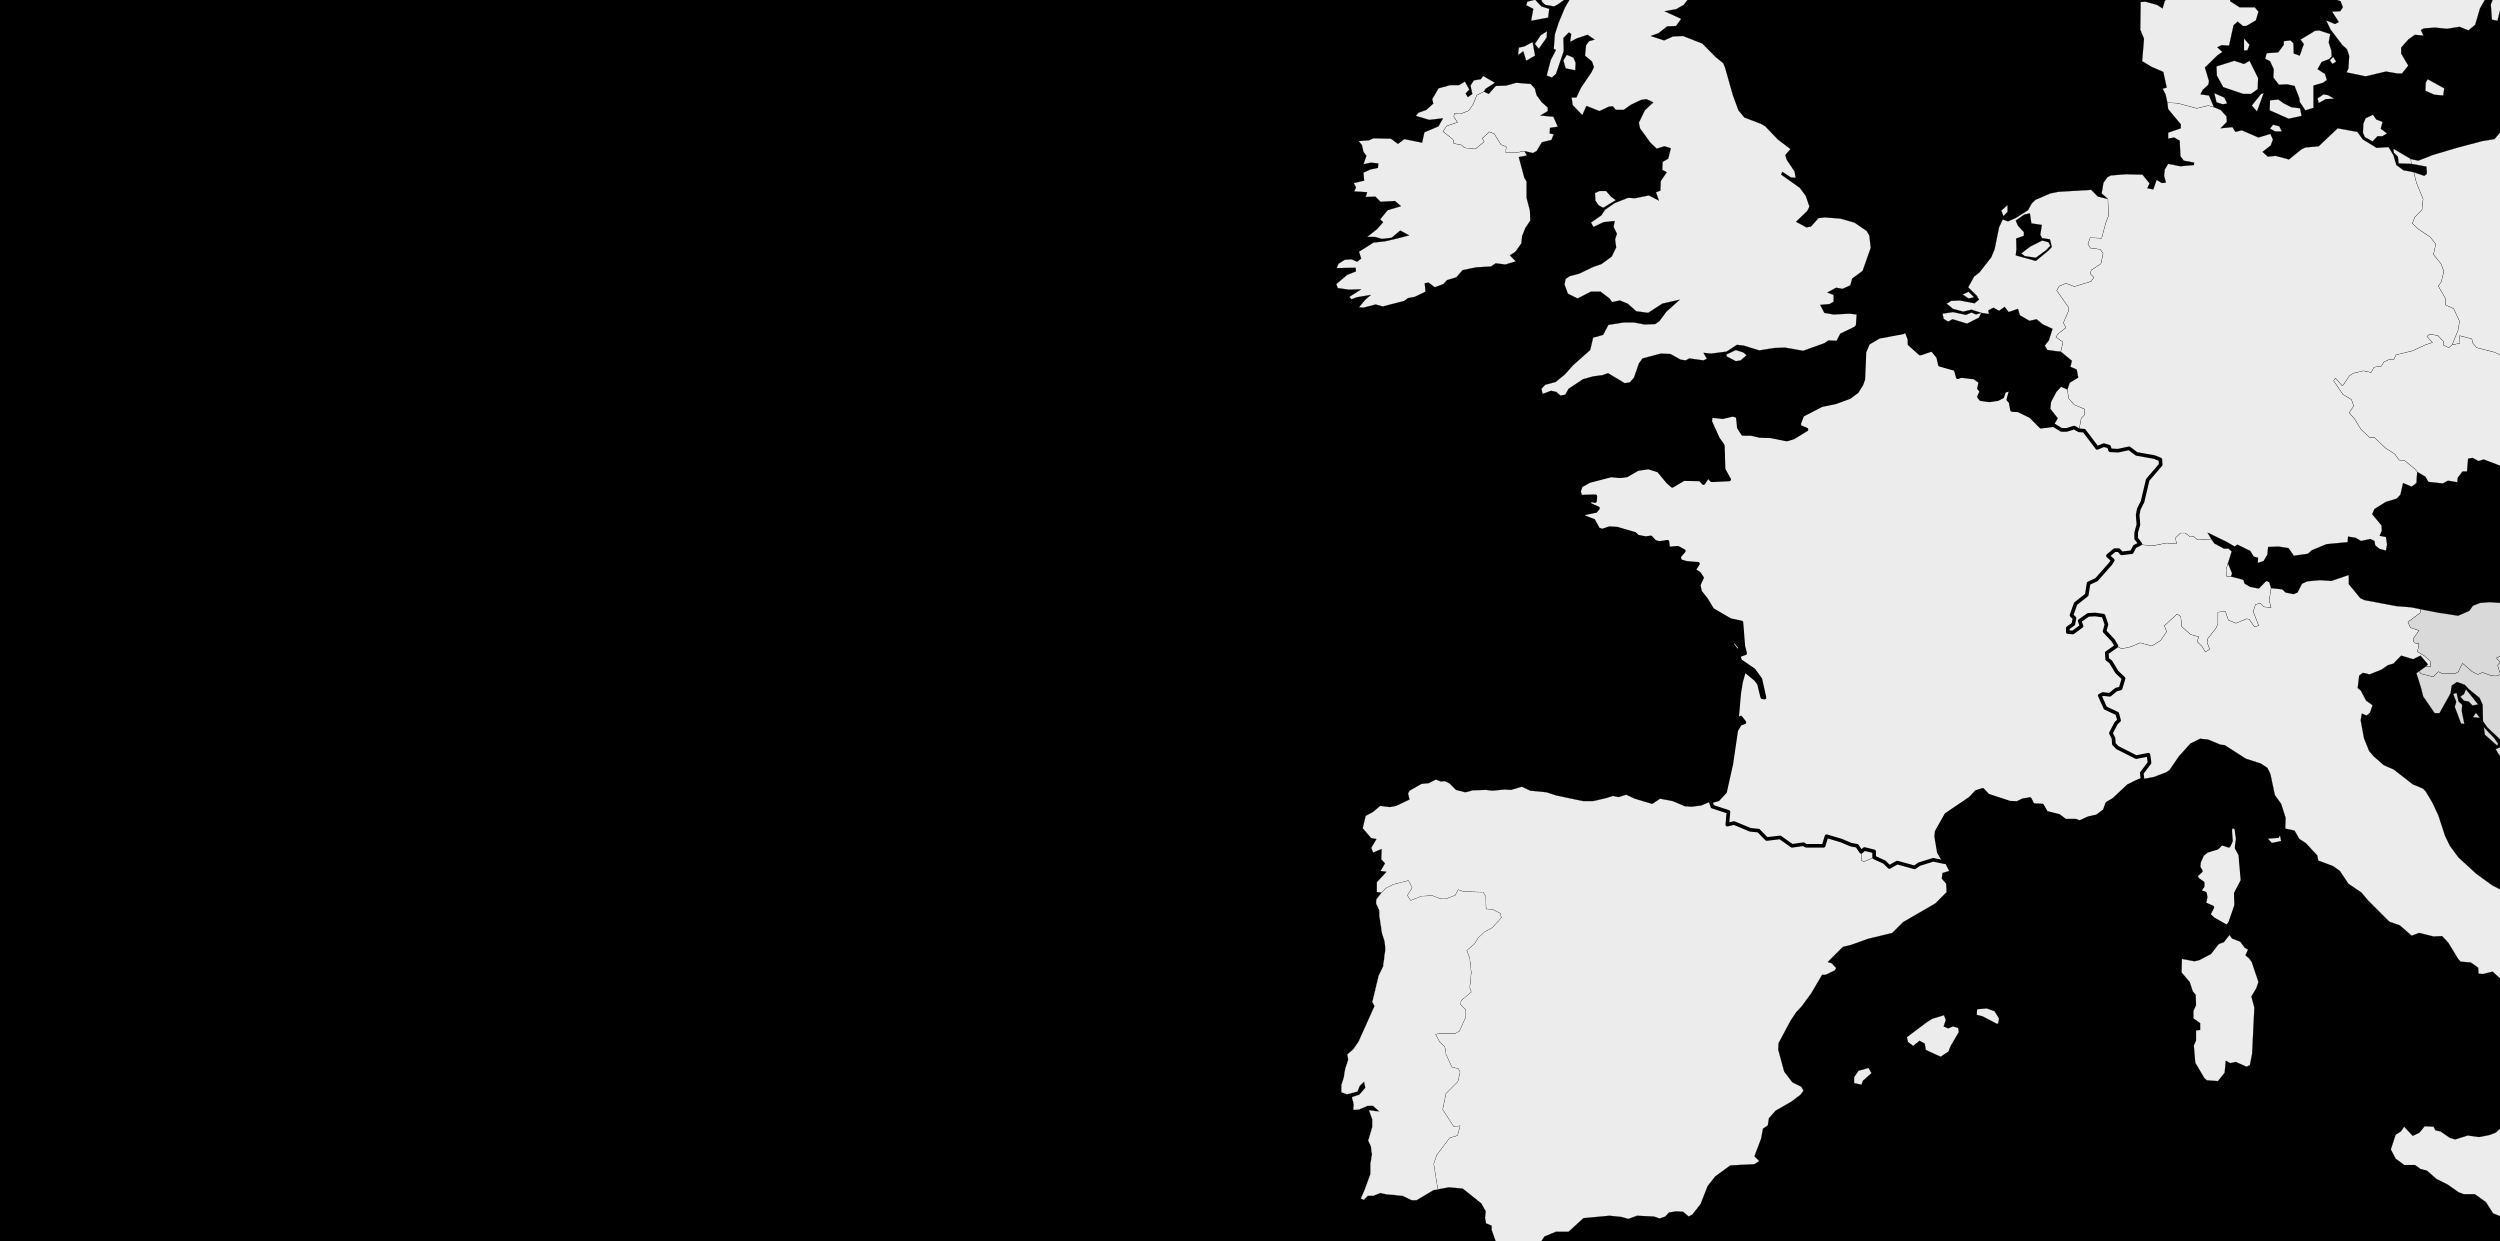 <svg width="1440" height="715" viewBox="0 0 1440 715" fill="none" xmlns="http://www.w3.org/2000/svg">
<rect x="0" y="0" width="1440" height="715" fill="#808080" stroke="none"/>
<g clip-path="url(#clip0_548_817)">
<g clip-path="url(#clip1_548_817)">
<rect width="1440" height="730" fill="black"/>
<path d="M1079.5 493.858L1073.5 496.39L1072.01 495.469V490.637L1073.93 489.026L1079.5 490.407V493.858Z" fill="#ECECEC" stroke="black" stroke-width="0.1" stroke-linecap="round" stroke-linejoin="round"/>
<path d="M1474.3 277.779L1472.37 283.301L1472.59 285.142L1476.01 291.816L1480.94 298.489L1479.65 300.1L1478.37 304.472L1479.87 309.075L1471.52 309.765L1466.16 307.694L1463.38 310.915L1468.95 312.526L1470.02 315.058L1468.95 318.279L1464.24 321.041L1465.09 324.492L1464.02 326.103L1466.38 329.785L1465.74 333.927L1460.38 335.078L1456.53 338.99L1453.75 341.061L1453.53 345.433L1448.39 344.282L1444.97 344.743L1440.04 347.274L1434.05 346.814L1428.48 347.274L1424.41 348.885L1422.27 351.876L1415.85 354.638L1405.15 353.027L1394.44 350.956L1388.87 349.805L1380.31 349.115L1361.9 345.663L1359.54 344.513L1352.9 336.458V331.166L1342.84 334.618L1336.2 334.157L1328.93 334.848L1325.93 336.228L1323.36 341.291L1321 342.211L1316.51 341.291L1314.58 339.45L1308.16 338.76L1307.09 335.308L1305.37 334.618L1301.09 338.99L1296.17 338.069L1292.96 336.228L1292.1 333.927L1285.04 332.086L1285.68 330.245L1283.32 324.492L1285.46 317.589L1283.54 315.978L1287.18 314.827L1288.67 313.677L1296.17 317.359L1298.1 320.58L1300.66 321.271L1300.45 324.262L1303.88 323.112L1306.02 319.43L1306.45 315.058L1312.44 314.827L1318.22 315.748L1321.22 320.12L1329.35 318.97L1331.71 316.898L1340.06 313.447L1352.26 312.296L1352.48 309.075L1356.76 309.765L1359.97 311.606L1365.32 310.455L1367.68 311.606L1368.11 314.137L1370.68 316.208L1374.31 317.129L1374.96 313.677L1374.31 309.305L1370.68 308.614L1371.96 305.623L1371.75 302.631L1366.39 296.188L1367.68 293.196L1374.31 289.054L1380.52 287.213L1382.66 284.912L1384.16 278.239L1389.09 280.31L1391.87 278.239L1392.3 271.796L1397.01 274.557L1398.72 277.548L1407.07 278.469L1410.07 276.858L1415.42 277.779L1415.64 275.247L1418.42 271.565H1420.99L1421.63 264.202L1424.2 263.741L1427.63 265.582L1430.62 264.662L1440.9 268.574L1444.11 268.344L1450.53 272.256L1458.67 272.716L1461.24 270.645L1472.16 274.097L1474.3 277.779Z" stroke="black" stroke-width="0.1" stroke-linecap="round" stroke-linejoin="round"/>
<path d="M1179.27 201.61L1182.7 200.459L1184.41 202.3L1186.98 202.53L1193.4 207.823L1192.54 211.275L1196.18 212.886L1197.04 217.488L1192.12 220.48L1190.83 224.392L1187.19 222.781L1184.41 225.772L1181.41 231.525L1180.98 235.437L1185.26 240.96L1182.91 244.872L1175.63 245.792L1169.64 239.809L1162.57 236.358L1158.93 236.127L1158.07 231.525L1156.79 230.144L1158.5 223.931L1154.43 225.312L1153.36 228.534L1150.58 229.914L1145.87 230.605L1140.95 229.914L1139.88 228.534L1141.37 225.312L1139.88 223.701L1140.73 220.019L1137.31 217.488L1129.6 216.568L1127.67 217.258L1126.39 212.656L1117.4 210.124L1116.32 205.522L1112.9 201.38L1106.05 203.681L1099.84 198.158V195.397L1097.91 190.334L1108.83 184.581L1118.89 180.669L1119.54 183.661L1122.11 185.272L1124.67 183.891L1133.02 186.422L1139.88 182.971L1141.16 180.209L1145.66 180.899L1145.23 178.828L1148.23 177.218L1151.44 179.058L1154.65 176.757L1157 179.749L1162.36 177.908L1163.43 181.59L1168.99 184.811L1173.06 183.891L1176.7 186.882L1182.27 189.414L1180.13 196.087L1177.77 199.079L1179.27 201.61Z" stroke="black" stroke-width="0.1" stroke-linecap="round" stroke-linejoin="round"/>
<path d="M1273.69 310.455L1275.4 312.987L1280.97 315.978H1283.54L1285.46 317.589L1283.32 324.492L1282.25 327.944L1282.47 331.856L1285.04 332.086L1292.1 333.927L1292.96 336.228L1296.17 338.069L1301.09 338.99L1305.37 334.618L1307.09 335.308L1308.16 338.76L1307.09 345.893L1308.16 350.035L1304.09 349.575L1301.95 347.504L1299.17 348.194L1297.88 352.337L1301.09 360.391L1298.52 361.081L1295.53 356.709L1294.03 356.479L1287.82 359.01L1283.54 357.169L1281.82 352.337L1277.54 352.567V359.24L1276.47 361.771L1271.76 367.754L1271.33 370.056L1272.83 373.968L1270.26 375.578L1268.34 372.357L1265.55 369.595L1266.41 366.834L1261.7 365.453L1256.56 360.851L1256.13 355.098L1253.99 353.717L1246.71 360.391L1248 363.842L1244.57 368.905L1239.43 372.127L1232.79 370.286L1227.23 372.587L1222.09 373.737L1219.09 372.127L1217.17 368.905L1212.24 363.612L1213.31 359.7L1211.6 354.638L1206.89 353.947L1202.82 354.178L1197.9 357.629L1198.97 360.621L1194.04 364.303L1191.05 364.073V361.771L1194.26 359.47L1194.9 356.018L1193.19 354.408L1195.54 347.734L1201.96 342.672L1203.04 335.998L1207.53 333.927L1215.67 324.723L1216.95 322.651L1214.17 320.12L1218.02 316.899H1220.38L1222.09 318.74L1227.87 318.049L1229.58 314.828L1232.79 313.217L1234.94 313.907L1240.93 314.137L1248 312.756L1253.56 313.217L1253.13 309.765L1255.92 307.004H1258.7L1261.7 309.305L1263.41 308.844L1265.77 310.915L1273.69 310.455Z" fill="#ECECEC" stroke="black" stroke-width="0.1" stroke-linecap="round" stroke-linejoin="round"/>
<path d="M1412.42 198.618L1416.92 197.698L1416.71 193.326L1423.77 195.167L1424.41 197.698L1426.56 200.229L1436.4 202.76L1442.18 205.292L1443.9 207.363L1450.75 205.752L1454.6 208.513L1453.1 211.045L1449.68 213.806L1453.1 215.877L1457.39 220.019L1460.6 224.391L1462.74 225.312L1470.23 219.559L1466.59 214.036H1469.38L1474.09 215.417L1481.15 219.789L1488.86 218.178V221.86L1485.86 223.011L1491.64 228.303L1493.78 229.684L1497.64 227.383L1505.13 231.525L1506.2 231.065L1511.98 232.906L1513.05 237.048L1519.05 242.11L1520.12 245.792L1514.12 246.483L1509.84 249.934L1508.56 251.775L1503.63 254.537L1502.13 261.44L1498.71 263.281L1494.21 267.653L1491 269.264L1487.36 269.724L1479.65 268.574L1476.65 271.335L1474.3 277.779L1472.16 274.097L1461.24 270.645L1458.67 272.716L1450.53 272.256L1444.11 268.344L1440.9 268.574L1430.62 264.662L1427.63 265.582L1424.2 263.741L1421.63 264.202L1420.99 271.565H1418.42L1415.64 275.247L1415.42 277.779L1410.07 276.858L1407.07 278.469L1398.72 277.548L1397.01 274.557L1392.3 271.796L1391.01 270.185L1384.81 265.122H1382.02L1379.24 261.44L1373.89 257.988L1367.68 252.006H1364.89L1359.97 247.403L1356.12 241.19L1353.12 237.738L1355.69 233.826L1354.4 230.144L1349.48 227.153L1344.13 219.329L1345.2 217.718L1349.27 222.32L1353.33 216.337L1355.69 214.957L1361.25 213.576L1365.75 214.496L1367.46 211.505L1371.75 210.815L1373.03 208.513L1376.46 206.903L1378.81 207.133L1380.1 204.371L1389.52 202.07L1397.01 198.618L1401.08 197.238L1397.87 193.786L1399.58 192.405L1404.29 193.326L1407.5 196.777V198.848L1410.5 200.229L1412.42 198.618Z" fill="#ECECEC" stroke="black" stroke-width="0.1" stroke-linecap="round" stroke-linejoin="round"/>
<path d="M1388.87 94.375L1381.59 94.145L1381.17 90.233L1378.81 87.932L1378.6 85.631L1388.66 91.614L1388.87 94.375ZM1314.37 75.736H1310.51L1307.52 74.125L1309.23 71.824L1312.87 72.744L1314.37 75.736ZM1374.96 76.886L1372.17 78.497H1369.39L1366.61 81.489L1362.11 78.958L1361.04 76.426L1361.26 71.364L1362.54 68.142L1366.82 66.071L1368.75 68.832L1372.39 70.213L1371.32 74.125L1374.96 76.886ZM1275.19 61.699L1279.04 63.31L1282.47 66.991L1282.68 70.213L1279.04 73.895L1285.89 73.205L1287.6 75.966L1291.24 75.046L1300.88 79.188L1307.73 77.117L1309.23 80.338L1307.94 83.79L1303.23 87.472L1306.23 90.233L1310.73 89.773L1318.44 91.844L1325.5 86.091L1327.86 84.941L1335.56 84.25L1346.48 73.895L1357.83 75.966L1361.04 80.338L1368.96 85.171L1375.81 84.71L1378.6 89.313L1380.31 95.066L1384.38 98.057L1390.37 99.208L1391.87 105.191L1395.73 114.626L1395.08 120.839L1391.02 124.981L1389.52 128.663L1392.94 131.884L1400.01 136.717L1403 140.629L1401.72 146.612L1406 151.905L1407.71 156.277L1406.22 162.26L1404.5 164.791L1408.57 171.925V175.607L1413.28 177.678L1416.71 185.042L1415.85 190.334L1412.43 198.618L1410.5 200.229L1407.5 198.849V196.777L1404.29 193.326L1399.58 192.405L1397.87 193.786L1401.08 197.238L1397.01 198.618L1389.52 202.07L1380.1 204.371L1378.81 207.133L1376.46 206.903L1373.03 208.513L1371.75 210.815L1367.46 211.505L1365.75 214.496L1361.26 213.576L1355.69 214.957L1353.33 216.337L1349.27 222.32L1345.2 217.718L1344.13 219.329L1349.48 227.153L1354.4 230.144L1355.69 233.826L1353.12 237.738L1356.12 241.19L1359.97 247.403L1364.89 252.006H1367.68L1373.89 257.989L1379.24 261.44L1382.02 265.122H1384.81L1391.02 270.185L1392.3 271.796L1391.87 278.239L1389.09 280.31L1384.16 278.239L1382.67 284.912L1380.52 287.213L1374.32 289.054L1367.68 293.196L1366.39 296.188L1371.75 302.631L1371.96 305.623L1370.68 308.614L1374.32 309.305L1374.96 313.677L1374.32 317.129L1370.68 316.208L1368.11 314.137L1367.68 311.606L1365.32 310.455L1359.97 311.606L1356.76 309.765L1352.48 309.075L1352.26 312.296L1340.06 313.447L1331.71 316.899L1329.35 318.97L1321.22 320.12L1318.22 315.748L1312.44 314.827L1306.45 315.058L1306.02 319.43L1303.88 323.112L1300.45 324.262L1300.66 321.271L1298.1 320.58L1296.17 317.359L1288.68 313.677L1287.18 314.827L1282.47 312.066L1271.55 306.773L1273.69 310.455L1265.77 310.915L1263.41 308.844L1261.7 309.305L1258.7 307.004H1255.92L1253.13 309.765L1253.56 313.217L1248 312.756L1240.93 314.137L1234.94 313.907L1232.8 313.217L1230.44 310.225V306.773L1231.72 302.171L1231.3 296.648L1231.94 293.196L1234.08 289.054L1237.08 276.398L1244.57 267.653L1244.36 264.662L1240.93 263.281L1230.65 261.44L1226.37 258.219L1219.95 259.599L1215.45 259.369L1214.81 257.298L1211.81 256.378L1207.96 257.989L1200.47 248.094L1197.47 247.863L1198.75 240.96L1200.68 238.889V235.667L1194.69 233.136L1191.47 229.454L1190.83 224.392L1192.12 220.48L1197.04 217.488L1196.18 212.886L1192.54 211.275L1193.4 207.823L1186.98 202.53L1188.26 197.008L1184.19 194.246L1185.26 192.405L1189.98 188.723L1188.48 185.962L1191.26 179.519V176.757L1184.62 167.322L1186.12 164.791L1189.98 163.18L1194.9 165.021L1204.53 162.03L1206.03 159.729L1203.89 157.658L1204.53 155.586L1210.1 151.905L1211.39 145.922L1209.67 143.62L1204.11 142.93L1202.61 140.629L1203.89 136.947L1210.53 137.177L1212.88 128.433L1214.38 124.521L1214.17 114.626L1210.53 111.404L1211.6 105.191L1213.95 101.969L1215.88 101.049L1224.45 100.358L1234.08 100.589L1238.15 105.651L1236.86 108.413L1240.29 109.103L1242.22 103.58L1245.21 105.421L1247.57 105.191L1246.5 101.279L1246.93 97.597L1248.85 94.375L1255.92 95.756L1263.63 95.066L1263.84 93.685L1257.84 92.534L1255.92 90.003L1255.49 81.029L1252.28 79.188L1248.85 79.878V76.426L1256.13 73.895V71.594L1248.85 62.849L1248.42 59.167L1254.21 59.398L1265.34 62.389L1271.98 60.778L1275.19 61.699Z" fill="#ECECEC" stroke="black" stroke-width="0.1" stroke-linecap="round" stroke-linejoin="round"/>
<path d="M1315.22 59.398L1319.72 61.699L1324.86 62.389L1325.71 66.761L1318.22 68.372L1307.3 63.54L1307.52 57.787L1312.44 57.327L1315.22 59.398ZM1344.56 56.866L1339.63 57.096L1335.56 59.398L1334.92 56.636L1338.35 54.335L1340.92 54.795L1344.56 56.866ZM1282.89 59.628L1280.33 60.088L1276.69 58.937L1275.4 53.645L1281.18 56.176L1282.89 59.628ZM1300.02 64.23L1297.02 60.778L1302.38 54.105L1303.88 53.645L1300.02 64.23ZM1407.29 55.025L1402.15 54.565L1397.01 52.264L1397.22 47.662L1398.29 45.591L1407.93 50.883L1407.29 55.025ZM1295.74 35.005L1300.66 44.9L1300.45 51.343L1296.6 54.105H1292.1L1280.54 50.193L1276.9 43.52L1276.69 38.227L1286.96 35.005L1292.53 36.846L1295.74 35.005ZM1345.63 35.465L1343.48 36.846L1341.99 34.775L1343.91 32.704L1345.63 35.465ZM1294.46 29.022H1292.53V22.119L1295.74 25.8L1294.46 29.022ZM1342.84 29.022L1343.06 32.474L1341.56 34.085L1337.28 35.696L1334.92 39.838L1339.2 42.599L1340.27 46.051L1338.13 47.662L1332.57 49.273V62.159L1327.86 63.54L1324.64 58.707L1324.43 56.636L1321.65 49.503L1317.36 48.582L1312.65 48.812L1309.44 44.67L1309.66 39.838L1307.52 35.235L1304.73 33.855L1305.59 30.633L1312.23 30.173L1315.44 25.8V23.73L1319.29 23.269L1321 24.88L1321.22 30.863L1324.64 32.014L1327 25.34L1325.07 22.809L1333.42 17.746L1335.78 17.516L1342.2 19.587L1341.34 24.42L1342.84 29.022ZM1275.19 61.699L1271.98 60.778L1265.34 62.389L1254.2 59.398L1248.42 59.167L1247.35 54.335L1245.64 51.113L1248 50.423L1246.07 41.449L1239.22 38.457L1233.87 35.235L1234.94 22.349L1232.79 17.056L1233.01 1.178L1235.79 0.948L1242.43 2.789L1245.64 4.86L1246.93 0.488L1250.35 -3.194L1254.63 -5.035L1258.06 -2.044L1258.7 -12.399L1255.28 -13.55L1252.49 -12.629L1249.71 -8.257L1247.57 -2.734L1243.5 -2.274L1240.29 -0.663L1235.15 -3.885L1235.36 -7.106L1238.79 -11.478L1243.07 -15.851H1247.78L1251.21 -17.231L1259.56 -17.001L1265.55 -19.993L1271.55 -28.277L1274.76 -31.729L1281.82 -32.879L1288.25 -36.791L1286.53 -31.038L1289.1 -27.126V-20.223L1287.18 -17.922L1284.18 -12.169L1284.61 0.718L1289.96 4.17H1298.74L1300.88 6.701L1299.38 11.763L1293.81 14.985H1291.89L1288.89 12.454L1286.53 14.525L1283.96 26.261L1279.68 26.031L1277.11 27.181L1280.11 29.943L1277.33 31.784L1270.05 38.917L1272.4 46.741L1271.98 48.812L1268.76 51.804L1267.48 54.335L1272.4 55.025L1275.19 61.699Z" fill="#ECECEC" stroke="black" stroke-width="0.1" stroke-linecap="round" stroke-linejoin="round"/>
<path d="M1006.06 204.602L1002.64 207.593L999.854 208.053L994.502 205.292V204.141L999.854 201.61L1004.14 202.991L1006.06 204.602ZM927.917 113.245L930.7 115.316L923.421 119.688L920.851 118.308L918.925 115.546L918.71 111.174L921.28 110.023H925.133L927.917 113.245ZM878.031 87.012L873.535 87.932H867.326L867.541 84.48L864.543 83.33L860.689 77.117L857.906 75.966L853.838 79.648L854.909 81.719L849.77 85.861L843.561 85.171L841.849 83.56L837.352 82.639L836.924 80.338L831.144 75.736L833.285 72.514L839.493 70.443L837.352 67.222L837.781 65.381L841.206 65.611L845.916 63.77L848.486 60.088L850.627 54.795L854.695 52.724L857.478 54.105L861.546 49.503L867.541 49.273L873.321 47.662L881.671 48.352L884.026 50.883L885.097 54.795L887.88 58.707L891.52 61.929V64L887.238 66.531L894.731 67.222L897.3 72.975L892.804 73.665L892.59 76.887L894.945 77.347L893.661 80.569L888.094 81.949L885.097 87.012L882.956 88.162L878.031 87.012ZM907.363 40.528L901.797 39.377L900.512 34.775L902.439 31.553L906.293 33.164L907.577 36.156L907.363 40.528ZM882.742 24.19L884.24 32.014L879.102 35.005L877.389 29.483L874.392 31.784L874.82 27.412L878.031 26.721L882.742 24.19ZM886.381 28.102L884.026 25.34L887.452 20.278L891.092 17.977L890.877 21.659L886.381 28.102ZM891.734 10.153L881.885 11.994L883.17 5.09L879.102 3.019L879.744 0.948L884.24 -0.203L887.88 3.709L892.376 5.09L891.734 10.153ZM857.05 -16.081L853.838 -16.541L852.982 -19.762L853.41 -25.055L856.836 -24.595L857.05 -16.081ZM884.454 -29.197L884.24 -22.754L890.449 -20.913L894.731 -21.143L895.588 -19.762L888.522 -13.549L887.024 -13.78L886.595 -18.842L883.598 -18.152L879.53 -18.842L876.961 -23.214L871.18 -24.365L869.253 -26.896L872.251 -28.277L872.893 -31.038L878.888 -32.419L882.099 -34.03L884.026 -31.729L884.454 -29.197ZM858.977 -35.18L861.546 -33.109L859.191 -30.118H855.979L851.269 -32.419L851.697 -33.569L858.977 -35.18ZM884.24 -57.962L880.815 -51.979L878.674 -50.368L878.246 -46.456L871.823 -42.774L864.971 -37.251L861.974 -39.553L867.541 -43.465L863.044 -45.766L862.616 -51.749L864.329 -53.36L867.326 -51.749L871.394 -52.439L869.896 -55.2L883.384 -62.564L884.24 -57.962ZM958.747 -63.025V-60.263L955.964 -56.581L951.254 -53.82L942.261 -47.377L936.909 -44.385L935.838 -40.703L938.836 -40.473L939.264 -38.632L934.554 -34.95L933.269 -31.498L939.692 -32.419L951.04 -35.871L958.747 -34.72L964.314 -35.41L979.087 -34.95L983.155 -35.641L988.079 -32.649L990.22 -28.737L984.225 -20.913L982.512 -15.62L978.23 -7.566L974.162 -2.964L969.88 2.789L965.384 5.32L958.747 6.471L968.382 10.843L965.384 14.985L960.246 15.215L955.322 19.127L950.825 20.738L958.533 23.269L963.671 20.968L969.452 20.738L980.585 25.11L988.293 32.934L992.575 36.386L993.645 38.917L998.142 54.795L1001.35 63.54L1004.78 67.682L1014.41 71.364L1016.77 72.745L1024.05 80.338L1031.33 85.861L1028.33 89.313L1029.19 92.074L1033.68 98.748L1034.32 102.43L1031.54 102.199L1026.62 98.978L1025.97 100.589L1036.68 108.183L1040.11 112.785L1042.25 118.998L1040.96 121.529L1034.54 127.742L1040.53 130.964L1043.1 130.504L1047.38 125.671L1051.02 125.211L1060.02 125.901L1068.15 128.203L1075.22 133.035L1076.72 135.566L1077.57 142.7L1072.86 156.047L1066.87 160.419L1065.8 164.331L1061.3 166.402L1057.66 165.712L1052.52 168.473L1056.16 169.854V173.766L1053.81 175.147L1048.46 175.607L1050.81 180.209L1056.16 181.13L1065.37 180.669L1069.44 181.13L1069.01 187.343L1068.15 188.263L1060.02 192.175L1057.88 196.317L1053.17 196.087L1050.81 197.698L1038.61 202.07L1028.12 200.229L1021.91 200.459L1013.34 201.84L1004.35 199.079L1000.5 198.618L994.502 202.53L985.51 203.681L981.228 203.221L983.155 206.673L981.228 207.593L973.092 206.442L970.951 207.593L967.953 207.133L962.173 203.911L956.606 203.681L946.115 206.442L943.974 209.434L941.191 217.488L938.836 220.249L935.838 220.71L926.204 214.957L922.992 216.107L917.64 216.798L911.859 218.409L903.509 223.931L901.582 227.383L898.799 227.843L896.444 225.772L893.447 225.082L888.522 226.923L887.88 223.931L890.021 221.63L896.016 220.019L901.368 215.647L906.079 210.354L915.927 201.61L917.64 194.476L923.421 192.866L926.418 187.113L935.196 185.732H941.191L947.186 186.882L953.395 186.652L955.75 185.042L959.818 179.519L967.525 172.615L957.463 174.916L949.327 180.209L942.476 179.289L937.551 174.916L933.055 173.075L928.559 173.996L927.06 171.925L921.922 168.013H916.355L908.648 171.925L903.081 169.164L901.154 163.871L901.797 160.649L904.152 159.038L909.504 157.658L917.64 153.746L922.35 152.135L928.345 147.763L930.914 142.47L930.272 137.868L931.342 134.646L929.415 130.734L930.058 127.282L923.635 127.973L917.854 130.734L916.355 128.203L922.35 124.061L924.491 120.839L930.058 116.927L937.765 113.935L941.833 114.166L949.755 112.555L955.536 115.546L953.823 110.714L956.392 109.793L956.606 104.271L960.032 99.208L957.463 97.827L957.677 93.225L960.888 91.384L962.387 85.401L958.747 84.25L954.251 85.631L950.611 82.179L944.617 73.895L943.974 70.673L947.4 63.54L952.324 58.937L948.256 57.096L945.259 57.557L939.478 60.318L935.196 63.31H930.7L928.987 61.239L926.632 61.469L921.28 64L913.786 61.009L911.431 66.301L905.864 60.548L905.222 56.176H908.005L910.575 50.653L916.784 41.449L918.068 38.687L916.998 35.466L912.93 32.014L913.572 26.031L915.285 23.73L918.496 22.809L914.428 20.048L908.22 22.119L904.366 24.19L905.008 19.587L903.723 18.667L900.512 21.889L900.726 29.483L896.23 42.599L893.875 44.67L890.877 43.52L893.233 34.545L896.23 28.792L894.945 28.102L895.588 19.818L897.729 13.144L901.368 4.4L906.079 -3.654L897.3 2.559L895.159 3.709L890.021 2.789L888.308 1.178L886.167 -4.115L890.021 -4.575L893.661 -7.106L890.449 -8.717L893.661 -10.788L897.3 -15.62L898.157 -19.993L896.016 -23.444L892.59 -24.825L892.162 -26.896L895.802 -31.268L894.303 -34.72L897.729 -41.854L904.152 -41.624L908.22 -42.544L903.295 -47.146L904.794 -53.82L912.716 -54.51L911.003 -58.652L911.645 -63.255L915.071 -65.326L917.854 -64.865L919.995 -62.794L925.562 -64.865L926.846 -63.025L932.841 -64.405L940.763 -65.096L950.397 -66.476L955.107 -67.397L960.032 -66.936L958.747 -63.025ZM957.463 -72.229L954.679 -71.999L951.896 -75.221L955.107 -75.911L957.463 -72.229ZM960.246 -80.053L966.027 -78.672L964.742 -75.451L961.745 -77.062L957.463 -76.371L953.395 -78.672L954.251 -83.505L957.891 -83.735L960.46 -82.585L960.246 -80.053ZM968.168 -85.346L966.027 -84.656L965.17 -87.417L961.53 -88.798L962.387 -90.639L968.168 -85.346ZM1002.64 -130.219L1006.06 -126.077L1008.2 -124.926L1005.42 -116.182L1004.99 -112.5L1002.85 -108.588L1001.14 -109.508L1003.07 -116.182L1002 -118.713L998.356 -118.022L997.499 -120.094L1000.92 -123.315L999.212 -127.917L996.857 -128.378L1000.07 -132.06L1002.64 -130.219ZM1008.85 -129.298L1005.85 -132.29L1008.63 -133.67L1008.85 -129.298Z" fill="#ECECEC" stroke="black" stroke-width="0.1" stroke-linecap="round" stroke-linejoin="round"/>
<path d="M1481.58 476.37L1486.5 477.29L1484.15 479.361L1481.58 476.37ZM1509.2 479.821L1512.62 479.591L1513.91 481.662L1527.18 490.407L1530.82 492.018L1533.39 496.39L1523.11 489.256L1513.69 483.503L1507.06 481.892L1497.85 477.29L1496.78 475.219L1509.2 479.821ZM1495.71 471.767L1494 471.997L1482.01 471.767L1478.37 471.077L1477.3 468.085L1481.15 468.546L1482.22 469.926L1495.71 471.767ZM1484.36 466.475L1480.08 466.705L1474.51 464.864L1475.16 462.332L1485.43 463.713L1484.36 466.475ZM1438.97 428.505L1438.33 429.426L1431.27 423.213L1430.62 418.84L1436.62 425.053L1438.97 428.505ZM1428.48 413.548L1424.41 413.087L1426.13 410.556L1428.48 413.548ZM1419.49 416.999L1417.56 416.769L1413.92 407.104L1414.78 404.343L1413.07 399.741L1414.99 399.05L1416.06 403.883L1418.21 405.954L1417.99 409.636L1419.49 416.999ZM1427.41 405.724L1424.2 406.414L1422.06 404.113L1419.28 403.653L1417.13 401.351L1419.28 399.741L1420.35 396.979L1427.41 405.724ZM1533.39 371.896L1531.89 375.348L1535.32 381.561L1535.75 385.243L1538.53 386.164L1537.67 390.766L1540.24 393.067L1546.67 395.368L1548.59 398.82L1543.67 399.05L1540.03 399.971L1541.53 405.954L1539.39 409.636L1534.68 409.175L1531.89 404.113L1529.54 402.272L1524.83 401.812L1519.26 400.201L1515.41 400.661L1511.55 399.971L1506.84 402.272L1503.42 399.28L1499.78 400.661L1493.78 399.05L1488.43 398.82L1482.65 395.138L1479.44 397.9L1472.59 397.209L1466.81 404.573L1462.95 402.272L1459.31 398.13L1455.46 397.209L1452.89 398.59L1452.25 410.096L1452.46 413.318L1456.53 416.309L1463.81 423.673L1466.59 432.877L1471.52 438.4L1477.51 443.693L1481.15 448.295L1491.86 457.73L1496.99 460.261L1497.85 465.324L1501.06 469.006L1507.49 474.759L1506.84 478.441L1499.35 471.997L1493.78 468.546L1487.15 462.102L1479.01 459.571L1473.23 456.81L1466.16 458.19L1462.31 457.73L1460.81 452.668L1448.39 443.693L1439.19 434.488L1437.47 431.497L1444.11 428.735L1441.11 426.894L1432.76 419.07L1430.2 415.389L1429.98 405.954L1428.27 402.042L1422.06 396.979L1419.7 394.448L1415.21 392.837L1412.21 394.908L1411.57 399.28L1405.15 410.786H1402.36L1395.72 401.121L1394.65 396.749L1391.87 387.775L1393.37 386.624L1394.44 388.005L1401.51 389.846L1404.5 386.854L1406.86 388.005L1414.57 387.775L1415.85 387.084L1418.42 382.022L1423.99 386.854L1427.2 388.465L1429.98 387.314L1434.26 388.925L1437.69 389.385L1440.26 388.465L1438.54 383.172L1440.04 381.561L1437.9 379.03L1442.4 376.729L1446.89 375.348L1447.75 372.817L1447.32 367.754L1445.4 365.683L1446.25 362.462L1455.67 358.55L1457.17 356.249H1461.45V352.337L1463.38 350.496L1468.73 351.876L1474.94 354.638L1478.58 357.399L1480.51 360.391L1486.29 364.533L1491 369.595L1493.78 371.206L1499.14 372.587L1501.92 375.578L1508.98 377.649L1519.47 378.11L1524.83 376.039L1527.18 372.817L1533.39 371.896Z" fill="#D9D9D9" stroke="black" stroke-width="0.1" stroke-linecap="round" stroke-linejoin="round"/>
<path d="M878.031 87.012L879.53 89.543L874.82 90.463L878.031 102.43L879.316 104.501V113.935L881.243 121.299L881.457 127.052L878.674 131.194L876.747 136.027L876.319 140.169L872.893 145.001L869.681 147.072L873.107 150.524L867.112 152.365L861.546 151.675L858.762 153.516L850.412 153.976L842.491 155.587L838.851 159.729L833.499 161.339L831.358 163.641L826.433 165.482L822.794 162.72L820.653 163.18L821.081 168.013L814.872 171.004L811.018 171.695L808.877 173.306L796.459 176.527L792.391 175.377L785.326 177.218L782.757 176.987L786.182 172.845L789.608 169.854L781.472 171.235L778.475 172.385L777.19 171.004L784.041 166.632L776.976 166.862L770.553 165.942L769.697 163.641L775.906 158.348L781.044 156.277L780.83 154.206L769.911 154.436L770.981 151.905L774.621 149.604L778.475 149.373L781.686 150.754L784.041 148.913L782.757 145.001L791.107 139.708L797.53 139.018L804.595 137.407L811.66 135.566L806.522 132.805L801.598 136.947L796.031 137.637L791.963 136.487H787.467L793.248 131.885L796.673 127.973L794.961 126.362L799.243 121.069L806.95 118.768L803.525 115.776L795.175 116.237L792.177 113.245L786.611 113.475L787.467 110.714L779.974 110.254L781.044 107.952L779.759 105.421L785.754 104.04L785.326 99.438L789.394 97.597L793.676 96.677L793.89 94.145L789.608 93.685L785.326 94.606L787.039 89.773L785.326 87.472L784.47 83.56L782.543 81.259L788.538 80.799L791.107 79.648L801.169 79.878L805.237 82.87L808.877 80.108L819.154 82.179L820.438 76.196L828.574 72.744L831.143 68.142L823.222 69.063L815.514 66.761L817.013 64.921L821.509 63.31L825.577 59.628L824.935 57.096L828.574 50.883L835.211 49.042H840.35L843.775 46.971L846.345 51.574L844.204 53.875L845.488 55.946L848.057 54.105L846.987 49.273L848.914 46.281L852.982 45.591L854.266 43.75L861.117 47.662L855.765 51.114L854.694 52.724L850.627 54.795L848.486 60.088L845.916 63.77L841.206 65.611L837.781 65.381L837.352 67.222L839.493 70.443L833.284 72.514L831.143 75.736L836.924 80.338L837.352 82.639L841.848 83.56L843.561 85.171L849.77 85.861L854.909 81.719L853.838 79.648L857.906 75.966L860.689 77.117L864.543 83.33L867.54 84.48L867.326 87.932H873.535L878.031 87.012Z" fill="#ECECEC" stroke="black" stroke-width="0.1" stroke-linecap="round" stroke-linejoin="round"/>
<path d="M1463.17 647.576L1460.6 653.329L1454.6 663.225L1451.39 674.96L1452.03 679.563L1455.46 682.784L1453.96 683.935L1457.39 688.077L1457.6 691.069L1453.75 695.441L1452.89 699.353L1453.1 702.805L1446.89 701.424L1443.9 702.114L1435.98 698.893L1431.91 692.449L1425.48 687.847H1419.06L1416.06 686.696L1409.86 682.324L1403.43 679.103L1397.87 674.27L1394.23 673.35L1391.01 671.048H1384.81L1379.88 667.367L1377.1 662.074L1379.88 653.56L1382.88 651.719L1384.81 648.957L1389.73 654.25L1393.58 652.409L1396.58 648.727L1401.72 648.957L1402.79 651.028L1405.79 651.719L1411.14 655.401L1414.14 656.321L1421.42 654.02L1427.84 654.94L1433.83 653.79L1437.47 652.409L1440.04 650.108L1443.04 649.418L1450.53 650.108L1454.82 647.346L1456.53 647.807L1460.81 645.045L1463.17 647.576ZM1295.53 552.078L1297.02 554.149L1300.88 565.655L1299.59 569.337L1296.81 573.939L1298.52 580.382L1297.24 606.846L1295.95 613.519L1294.03 614.44L1287.82 611.678L1284.61 612.369L1282.04 610.988L1281.4 617.891L1277.54 622.724L1271.12 622.264L1269.62 620.883L1264.48 612.139L1263.63 602.244L1264.91 599.252V593.499L1267.27 593.269V589.357L1263.41 586.596V582.223L1264.91 579.002L1264.7 573.019L1262.98 570.948L1261.27 565.655L1256.56 560.132L1256.77 552.308L1264.05 553.689L1266.84 552.998L1273.47 549.547L1277.97 543.794L1280.97 542.643L1284.18 538.501L1285.68 540.572L1290.39 542.413L1292.96 545.865L1294.88 547.016L1293.39 550.237L1295.53 552.078ZM1313.3 481.202L1313.94 484.424L1308.59 485.574L1306.23 483.043L1312.44 482.583L1313.3 481.202ZM1394.44 350.956L1394.01 353.027L1386.95 358.32L1388.45 361.541L1393.37 363.152L1389.94 367.984L1390.59 370.286L1393.37 370.746L1392.51 375.348L1396.58 377.879L1399.79 380.871L1400.22 383.863L1397.01 384.093L1398.51 382.712L1394.23 377.649L1389.94 379.72L1383.09 377.649L1378.6 382.252L1375.39 383.172L1371.75 385.703L1364.89 388.465L1361.04 387.544L1358.9 389.155L1358.04 396.289L1359.76 397.67L1362.97 403.653L1366.61 406.184L1365.11 410.556L1363.18 412.167L1360.4 411.016L1359.76 414.928L1361.68 425.284L1364.68 432.647L1367.25 435.639L1373.03 440.701L1378.81 443.233L1389.73 451.747L1395.72 454.278L1397.22 455.889L1401.08 462.332L1404.5 469.696L1408.36 481.432L1411.14 487.185L1416.06 493.858L1426.34 503.293L1435.55 509.967L1444.11 514.339L1450.53 515.029L1465.52 514.109L1471.09 515.72L1471.94 518.481L1471.09 520.552L1464.88 525.384V529.296L1468.09 532.058L1483.29 539.422L1498.71 545.405L1503.42 548.626L1509.2 553.459L1522.9 560.132L1525.26 563.354L1533.82 570.257L1537.67 575.78L1538.74 579.922L1535.53 590.047L1532.11 588.897L1528.04 585.905L1521.4 573.479L1510.7 572.328L1504.49 569.337L1502.99 566.115L1498.06 565.195L1495.28 567.266L1492.28 571.868L1489.07 578.772L1485.86 588.667V592.579L1488.22 596.491L1494.43 598.792L1499.56 602.244L1502.99 605.925L1503.63 614.67L1505.56 619.502L1503.63 622.494L1499.56 621.804L1494.21 623.414L1490.57 626.636L1489.07 629.858L1490.14 637.681L1489.5 640.903L1482.44 646.656L1479.01 652.409L1476.87 657.702H1467.66L1465.31 654.25L1465.09 649.187L1466.38 646.196L1469.8 644.585L1471.73 638.142L1470.66 633.539L1473.02 629.858L1479.01 628.247V621.573L1476.01 618.582L1473.02 606.846L1467.88 596.951L1464.88 588.206L1462.52 584.064L1459.53 581.763L1451.61 581.073L1441.76 575.09L1441.11 572.558L1442.4 570.027L1440.04 563.584L1435.76 559.672L1430.2 561.053L1427.63 560.823L1427.41 557.371L1423.13 554.379L1417.35 553.919L1415.85 552.308L1410.28 543.103L1406.64 539.191L1401.72 539.422L1393.37 537.351L1389.09 538.961L1382.24 532.978L1376.24 530.907L1364.04 518.711L1360.18 514.109L1352.69 509.046L1347.77 501.682L1343.91 498.921L1335.35 495.699L1334.71 492.708L1328.07 485.574L1324.43 483.273L1321.65 478.441L1316.29 477.29L1316.51 471.077L1313.94 463.023L1310.3 457.96L1307.73 445.764L1306.02 442.312L1302.16 439.781L1293.6 437.02L1281.4 429.196L1279.04 428.965L1271.76 425.974L1267.27 425.514L1261.7 428.275L1255.06 435.639L1249.71 443.463L1247.78 444.844L1240.5 447.605L1234.08 448.756L1233.65 445.304L1238.15 439.321L1237.51 434.718L1230.44 436.099L1219.52 430.576L1217.59 428.505L1217.38 425.284L1215.88 422.292L1218.88 416.539L1220.59 414.928L1219.52 411.016L1212.67 407.795L1209.46 400.661L1211.17 399.741L1215.24 400.201L1218.88 397.209L1221.45 396.519L1223.16 390.766L1219.31 387.084L1215.67 381.101L1213.74 379.72L1213.53 376.039L1219.09 372.127L1222.09 373.737L1227.23 372.587L1232.79 370.286L1239.43 372.127L1244.57 368.905L1248 363.842L1246.71 360.391L1253.99 353.717L1256.13 355.098L1256.56 360.851L1261.7 365.453L1266.41 366.834L1265.55 369.595L1268.34 372.357L1270.26 375.578L1272.83 373.968L1271.33 370.056L1271.76 367.754L1276.47 361.771L1277.54 359.24V352.567L1281.82 352.336L1283.54 357.169L1287.82 359.01L1294.03 356.479L1295.53 356.709L1298.52 361.081L1301.09 360.391L1297.88 352.336L1299.17 348.194L1301.95 347.504L1304.09 349.575L1308.16 350.035L1307.09 345.893L1308.16 338.76L1314.58 339.45L1316.51 341.291L1321 342.211L1323.36 341.291L1325.93 336.228L1328.93 334.848L1336.21 334.157L1342.84 334.618L1352.9 331.166V336.458L1359.54 344.513L1361.9 345.663L1380.31 349.115L1388.87 349.805L1394.44 350.956Z" fill="#ECECEC" stroke="black" stroke-width="0.1" stroke-linecap="round" stroke-linejoin="round"/>
<path d="M1285.04 332.086L1282.47 331.856L1282.25 327.944L1283.32 324.492L1285.68 330.245L1285.04 332.086Z" fill="#ECECEC" stroke="black" stroke-width="0.1" stroke-linecap="round" stroke-linejoin="round"/>
<path d="M1190.83 224.392L1191.47 229.454L1194.69 233.136L1200.68 235.667V238.889L1198.75 240.96L1197.47 247.863L1194.69 246.253L1190.4 247.633H1187.41L1182.91 244.872L1185.26 240.96L1180.98 235.437L1181.41 231.525L1184.41 225.772L1187.19 222.781L1190.83 224.392Z" fill="#ECECEC" stroke="black" stroke-width="0.1" stroke-linecap="round" stroke-linejoin="round"/>
<path d="M1600.62 77.807L1601.9 76.426L1606.83 78.037L1616.46 83.1L1618.82 85.171L1620.53 92.074L1625.03 103.81L1631.23 115.086L1634.87 123.37L1636.8 132.345L1635.52 136.027L1626.95 139.939L1625.24 141.089L1620.96 147.302V150.064L1628.02 153.055L1631.88 155.356L1633.59 157.658L1633.16 163.18L1634.02 165.712L1632.31 169.163L1632.52 172.155L1634.66 175.837L1637.23 179.979V182.97L1643.01 189.414L1647.08 195.857L1650.08 198.158L1647.51 201.15L1651.36 207.133L1651.57 210.124L1649.01 214.266L1642.58 215.417L1632.31 226.002L1627.17 232.215L1619.89 242.341L1618.6 244.642L1621.81 253.386L1621.6 257.528L1625.67 260.75L1624.81 262.821L1617.75 261.21L1615.82 260.75L1603.62 256.378L1601.9 253.156L1599.76 251.545L1593.13 249.244L1585.42 248.554L1578.57 249.014L1575.57 252.466L1571.72 252.236L1566.58 249.934L1560.15 250.165L1555.23 252.466L1552.87 257.298L1549.23 255.917L1546.24 256.838L1544.95 250.625L1541.96 249.704L1535.53 242.801L1530.82 245.792L1528.68 249.704H1523.97L1522.9 246.253L1520.12 245.792L1519.05 242.11L1513.05 237.048L1511.98 232.906L1506.2 231.065L1505.13 231.525L1497.64 227.383L1493.78 229.684L1491.64 228.303L1485.86 223.011L1488.86 221.86V218.178L1481.15 219.789L1474.09 215.417L1469.38 214.036H1466.59L1470.23 219.559L1462.74 225.312L1460.6 224.391L1457.39 220.019L1453.1 215.877L1449.68 213.806L1453.1 211.045L1454.6 208.513L1450.75 205.752L1443.9 207.363L1442.18 205.292L1436.4 202.76L1426.56 200.229L1424.41 197.698L1423.77 195.167L1416.71 193.326L1416.92 197.698L1412.42 198.618L1415.85 190.334L1416.71 185.041L1413.28 177.678L1408.57 175.607V171.925L1404.5 164.791L1406.22 162.26L1407.71 156.277L1406 151.905L1401.72 146.612L1403 140.629L1400.01 136.717L1392.94 131.884L1389.52 128.663L1391.01 124.981L1395.08 120.839L1395.72 114.626L1391.87 105.191L1390.37 99.208L1396.37 101.279L1397.87 100.128L1397.65 95.986L1388.87 94.375L1388.66 91.614L1392.94 92.534L1401.08 89.313L1414.99 85.171L1429.77 81.259L1436.83 80.108L1441.11 75.046L1445.18 71.134L1453.32 69.523L1456.1 67.682L1462.1 64.92L1476.23 62.159L1488 61.239L1499.56 66.531L1497.64 67.222L1491.21 64.46L1495.92 72.514L1498.28 75.276L1502.56 77.347L1506.2 78.037L1516.69 76.886L1521.4 74.355L1522.47 74.585L1536.6 75.506L1585.63 77.577L1600.62 77.807Z" fill="#ECECEC" stroke="black" stroke-width="0.1" stroke-linecap="round" stroke-linejoin="round"/>
<path d="M828.146 685.086L825.577 685.546L815.942 691.299H813.159L807.807 688.768L798.172 687.847L794.961 687.157L791.107 688.768H787.895L785.54 691.069L783.827 690.378L785.968 685.546L789.394 676.111V670.128L790.25 665.066L789.608 660.233L788.109 657.011L790.465 648.957V644.815L788.538 639.522L794.532 640.213L790.893 636.991H787.681L782.757 639.062L779.545 639.292L779.76 636.071L778.689 631.929L782.971 630.548L786.397 626.636L785.754 622.954L783.185 625.485L781.901 628.707L775.906 630.318L772.694 629.167V624.795L773.979 620.883L774.835 615.59L776.548 610.528L776.12 607.306L779.545 604.315L782.543 599.942L791.749 579.462L790.465 577.161L794.104 561.973L796.673 556.68L797.958 546.785L797.53 542.183L796.031 537.581L794.532 527.686V524.464L792.606 520.322L792.82 518.021L795.817 514.109L798.386 511.577L802.454 509.506L811.232 507.205L813.373 511.347L810.59 515.72L812.517 518.711L818.94 516.18L825.149 515.95L829.859 517.791H832.856L838.209 515.72L839.922 512.498L843.133 513.649L854.266 513.879L855.765 516.41L855.979 523.544L860.047 524.004L864.115 526.075L864.757 528.606L859.405 534.359L854.909 536.89L851.483 540.112L849.128 543.794L844.846 547.476L846.559 552.078L847.415 560.132L846.559 568.877L847.415 571.408L841.634 576.24L841.206 578.541L844.204 581.533V585.905L840.564 593.959L838.423 595.11H829.217L826.862 595.8L829.217 600.173L832.214 602.934L832.856 607.306L836.282 614.67L839.922 615.59L840.992 617.431L839.708 622.954L832.856 629.858L830.929 639.062L837.352 648.957L840.992 648.497L839.493 654.02L834.997 655.401L827.504 665.296L825.791 670.358L828.146 685.086Z" fill="#D9D9D9" stroke="black" stroke-width="0.1" stroke-linecap="round" stroke-linejoin="round"/>
<path d="M1468.73 351.876L1463.38 350.496L1461.45 352.337V356.249H1457.17L1455.67 358.55L1446.25 362.462L1445.4 365.683L1447.32 367.754L1447.75 372.817L1446.9 375.348L1442.4 376.729L1437.9 379.03L1440.04 381.561L1438.55 383.172L1440.26 388.465L1437.69 389.385L1434.26 388.925L1429.98 387.314L1427.2 388.465L1423.99 386.854L1418.42 382.022L1415.85 387.084L1414.57 387.775L1406.86 388.005L1404.5 386.854L1401.51 389.846L1394.44 388.005L1393.37 386.624L1397.01 384.093L1400.22 383.863L1399.79 380.871L1396.58 377.879L1392.51 375.348L1393.37 370.746L1390.59 370.286L1389.94 367.984L1393.37 363.152L1388.45 361.541L1386.95 358.32L1394.01 353.027L1394.44 350.956L1405.15 353.027L1415.85 354.638L1422.27 351.876L1424.41 348.885L1428.48 347.274L1434.05 346.814L1440.04 347.274L1444.97 344.743L1448.39 344.282L1453.53 345.433L1453.75 341.061L1456.53 338.99L1461.67 339.22L1464.67 346.814L1468.73 351.876Z" fill="#D9D9D9" stroke="black" stroke-width="0.1" stroke-linecap="round" stroke-linejoin="round"/>
<path d="M1438.55 11.994L1435.33 11.303L1434.69 2.559L1438.97 -8.027L1441.11 -8.717L1446.9 -23.674L1447.97 -19.072L1444.75 -11.708L1444.11 -6.646L1442.83 -5.495L1438.55 11.994ZM1494.64 -40.243L1491.86 -37.021L1488.86 -35.871L1489.07 -28.277L1492.28 -25.515L1489.5 -24.365L1488 -20.223L1484.15 -18.842L1480.94 -15.16L1480.29 -11.478L1475.8 -9.407L1478.37 -14.93L1476.44 -16.541L1473.44 -21.373L1474.3 -23.444L1473.02 -30.808L1478.8 -37.481L1481.58 -40.013L1488.64 -42.314H1491.43L1494.64 -40.243ZM1573.43 -300.275L1567.65 -299.585L1562.94 -300.965L1560.8 -300.275L1552.66 -299.585L1550.31 -297.974L1545.81 -299.585L1541.53 -302.346L1537.25 -299.815L1533.82 -302.116L1531.68 -297.744L1531.89 -293.602L1528.04 -294.062L1528.68 -291.531L1524.4 -288.079L1517.55 -287.619L1519.05 -284.167L1517.12 -282.556L1519.26 -278.644L1516.48 -275.192L1511.98 -270.82L1510.91 -268.519L1514.55 -265.988L1517.98 -260.235L1521.4 -257.703L1520.55 -254.942L1516.05 -252.411L1511.34 -248.499L1507.06 -238.604L1500.42 -235.612L1495.28 -231.93L1488.86 -230.32L1483.72 -225.257L1479.87 -227.098L1476.65 -225.947L1474.51 -221.805L1470.45 -218.353L1465.31 -218.814L1465.74 -216.973L1460.81 -216.282L1458.67 -207.078L1453.96 -205.697L1452.46 -203.856L1450.53 -205.237L1446.04 -205.007L1449.46 -198.563L1445.82 -194.421H1443.26L1440.04 -192.81L1435.98 -194.651L1435.55 -191.89L1437.26 -188.898L1440.04 -186.597L1439.83 -183.606L1437.9 -173.711L1439.4 -169.569L1434.91 -166.807L1433.19 -164.276L1434.48 -160.364L1434.26 -157.833L1435.76 -153.46L1437.47 -143.796L1439.83 -139.193L1439.62 -135.511L1442.4 -133.44L1446.9 -133.67L1449.89 -129.989L1456.53 -131.829L1458.24 -129.298L1464.45 -124.236L1468.09 -123.545L1472.16 -120.784V-117.332L1478.37 -115.031L1482.44 -110.429L1484.15 -106.747L1483.93 -104.446L1478.37 -100.994L1475.58 -98.002L1467.45 -93.17L1466.16 -93.4L1461.67 -91.099L1465.95 -89.718L1468.95 -91.329L1474.51 -92.71L1477.51 -89.948L1472.8 -88.798L1472.16 -85.116L1470.45 -82.814L1466.16 -81.204L1460.17 -77.752L1451.61 -74.53L1449.25 -71.769L1443.68 -69.468L1440.9 -67.627H1432.76L1424.84 -67.857L1426.98 -65.786L1428.91 -66.246L1436.62 -65.326L1440.26 -62.334L1433.83 -60.263L1437.47 -52.899L1435.98 -51.058L1436.83 -43.004L1434.48 -42.774L1433.83 -39.553L1435.12 -33.8L1437.26 -28.967L1437.05 -26.666L1433.83 -21.143L1435.76 -14.47L1432.55 -2.274L1428.48 4.86L1425.7 14.295L1421.85 17.516L1416.71 15.445L1409.43 16.596L1402.58 15.906L1396.15 16.366L1394.44 17.286L1395.94 20.508L1391.01 20.048L1387.38 22.579L1383.09 27.412V30.863L1387.16 37.767L1383.52 42.369H1381.17L1374.32 41.218L1362.54 43.98L1351.62 41.679L1352.69 39.377L1353.12 32.244L1351.83 28.332L1349.05 25.801L1342.41 17.056L1339.85 11.764L1344.98 13.835L1347.12 12.684L1343.27 6.701L1347.98 6.471L1349.48 4.17L1348.19 0.718L1344.13 -0.663L1340.06 -6.186L1336.21 -8.947L1328.71 -19.762L1325.93 -27.126L1323.57 -26.436L1321 -34.95L1317.36 -36.331L1316.08 -44.845L1312.23 -45.766L1309.44 -49.678L1308.59 -57.041L1306.02 -58.422L1304.3 -61.644L1302.59 -68.547L1301.95 -74.76L1300.02 -78.903L1301.09 -81.664L1303.45 -82.124L1305.8 -80.283L1307.94 -76.141L1312.01 -76.601L1313.51 -79.823L1314.8 -88.798L1311.37 -98.923L1314.58 -102.374L1316.51 -107.897L1322.07 -109.508L1324.86 -111.349L1328.93 -115.951L1329.14 -122.395L1330.42 -127.227L1329.35 -130.449L1322.72 -141.724L1322.07 -145.406L1325.93 -146.787H1331.07L1333.85 -152.54L1334.71 -156.912L1327.43 -163.125L1324.86 -164.046L1316.72 -168.878L1318.65 -183.606V-187.288L1313.3 -197.413L1313.51 -201.555L1312.23 -207.998L1314.58 -210.529L1308.8 -219.964L1313.08 -226.408L1312.01 -229.859L1314.58 -232.16L1322.07 -240.905L1329.14 -244.357L1336.21 -245.277L1351.41 -243.206L1355.05 -248.269L1354.83 -251.03L1352.48 -257.703L1342.41 -261.385L1351.83 -272.891L1358.9 -284.397L1359.11 -295.213L1360.4 -301.426L1357.4 -310.4L1365.54 -311.321L1370.68 -312.471L1377.74 -315.923L1375.6 -321.676L1378.38 -323.747L1384.81 -330.42L1391.87 -337.094L1395.08 -339.395L1395.51 -342.617L1393.37 -345.608L1387.59 -350.901L1388.66 -353.432L1394.44 -354.813L1396.8 -357.344L1400.01 -365.398L1407.93 -369.77L1411.14 -371.841L1424.63 -367.699L1429.12 -374.833L1427.41 -383.117V-384.958L1431.91 -386.109L1440.69 -384.038L1446.9 -383.808L1465.31 -379.896L1467.45 -379.665L1472.8 -383.347L1466.59 -385.418L1470.02 -387.489L1473.02 -391.862L1472.8 -396.464L1467.23 -400.146L1478.15 -400.606L1484.36 -398.765L1485.22 -396.694L1491.43 -394.163L1501.7 -388.87L1510.7 -384.728L1528.47 -380.816L1535.96 -376.674L1538.53 -372.992L1541.53 -372.762L1545.6 -369.31L1549.45 -367.239L1547.09 -364.938L1547.95 -359.415L1549.45 -356.194L1548.81 -351.821L1554.8 -350.901L1556.09 -347.909L1553.95 -346.068L1553.73 -343.537L1555.44 -339.855L1562.51 -333.872L1563.79 -331.801L1562.29 -328.579L1562.51 -324.437L1559.3 -321.446V-318.454L1562.08 -312.471L1565.93 -311.091L1570 -306.028L1573.43 -300.275Z" fill="#ECECEC" stroke="black" stroke-width="0.1" stroke-linecap="round" stroke-linejoin="round"/>
<path d="M1141.16 180.209L1139.88 182.97L1133.02 186.422L1124.67 183.891L1122.11 185.272L1119.54 183.661L1118.89 180.669L1124.89 179.749L1132.38 181.36L1135.59 179.979L1138.16 181.129L1141.16 180.209ZM1133.88 168.013L1137.09 171.234L1133.88 171.925L1130.46 169.624L1133.88 168.013ZM1172.63 148.453L1166.21 147.532L1164.28 145.922L1169.42 142.01L1176.27 138.558L1179.91 139.478L1180.98 141.549L1178.63 144.081L1172.63 148.453ZM1156.36 121.989L1154.01 124.521L1152.72 121.299L1156.36 118.077V121.989ZM1141.16 180.209L1135.59 178.368L1130.88 179.519L1124.89 177.908L1121.25 174.916L1123.82 173.305L1128.74 173.075L1137.31 174.686L1139.88 172.615L1138.59 170.314L1133.67 165.482L1137.09 159.268L1140.09 156.967L1146.94 148.223L1148.87 143.62L1151.44 130.964L1153.58 126.362L1156.58 127.512L1160.86 125.671L1168.14 121.069L1170.28 117.157L1172.42 115.086L1180.98 111.404L1185.48 110.484L1204.53 109.333L1208.39 113.245L1214.17 114.626L1214.38 124.521L1212.88 128.433L1210.53 137.177L1203.89 136.947L1202.61 140.629L1204.11 142.93L1209.67 143.62L1211.38 145.922L1210.1 151.905L1204.53 155.586L1203.89 157.658L1206.03 159.729L1204.53 162.03L1194.9 165.021L1189.97 163.18L1186.12 164.791L1184.62 167.322L1191.26 176.757V179.519L1188.48 185.962L1189.97 188.723L1185.26 192.405L1184.19 194.246L1188.26 197.008L1186.98 202.53L1184.41 202.3L1179.27 201.61L1177.77 199.079L1180.13 196.087L1182.27 189.414L1176.7 186.882L1173.06 183.891L1168.99 184.811L1163.43 181.59L1162.36 177.908L1157 179.749L1154.65 176.757L1151.44 179.058L1148.23 177.218L1145.23 178.828L1145.66 180.899L1141.16 180.209ZM1179.91 144.311L1181.84 142.24L1180.77 137.867L1176.27 137.177L1175.2 135.336L1176.06 129.583L1170.06 128.663L1169.21 122.91L1166 123.6L1161.07 127.052L1162.36 130.044L1165.78 133.725V135.796L1161.29 137.407L1161.5 143.39L1161.07 147.072L1172.63 150.294L1179.91 144.311Z" fill="#ECECEC"/>
<path d="M1141.16 180.209L1139.88 182.97L1133.02 186.422L1124.67 183.891L1122.11 185.272L1119.54 183.661L1118.89 180.669L1124.89 179.749L1132.38 181.36L1135.59 179.979L1138.16 181.129L1141.16 180.209ZM1141.16 180.209L1135.59 178.368L1130.88 179.519L1124.89 177.908L1121.25 174.916L1123.82 173.305L1128.74 173.075L1137.31 174.686L1139.88 172.615L1138.59 170.314L1133.67 165.482L1137.09 159.268L1140.09 156.967L1146.94 148.223L1148.87 143.62L1151.44 130.964L1153.58 126.362L1156.58 127.512L1160.86 125.671L1168.14 121.069L1170.28 117.157L1172.42 115.086L1180.98 111.404L1185.48 110.484L1204.53 109.333L1208.39 113.245L1214.17 114.626L1214.38 124.521L1212.88 128.433L1210.53 137.177L1203.89 136.947L1202.61 140.629L1204.11 142.93L1209.67 143.62L1211.38 145.922L1210.1 151.905L1204.53 155.586L1203.89 157.658L1206.03 159.729L1204.53 162.03L1194.9 165.021L1189.97 163.18L1186.12 164.791L1184.62 167.322L1191.26 176.757V179.519L1188.48 185.962L1189.97 188.723L1185.26 192.405L1184.19 194.246L1188.26 197.008L1186.98 202.53L1184.41 202.3L1179.27 201.61L1177.77 199.079L1180.13 196.087L1182.27 189.414L1176.7 186.882L1173.06 183.891L1168.99 184.811L1163.43 181.59L1162.36 177.908L1157 179.749L1154.65 176.757L1151.44 179.058L1148.23 177.218L1145.23 178.828L1145.66 180.899L1141.16 180.209ZM1133.88 168.013L1137.09 171.234L1133.88 171.925L1130.46 169.624L1133.88 168.013ZM1172.63 148.453L1166.21 147.532L1164.28 145.922L1169.42 142.01L1176.27 138.558L1179.91 139.478L1180.98 141.549L1178.63 144.081L1172.63 148.453ZM1156.36 121.989L1154.01 124.521L1152.72 121.299L1156.36 118.077V121.989ZM1179.91 144.311L1181.84 142.24L1180.77 137.867L1176.27 137.177L1175.2 135.336L1176.06 129.583L1170.06 128.663L1169.21 122.91L1166 123.6L1161.07 127.052L1162.36 130.044L1165.78 133.725V135.796L1161.29 137.407L1161.5 143.39L1161.07 147.072L1172.63 150.294L1179.91 144.311Z" stroke="black" stroke-width="0.1" stroke-linecap="round" stroke-linejoin="round"/>
<path d="M1073.08 622.494L1072.22 624.795L1067.94 623.874V620.423L1070.51 616.741L1076.29 615.13L1078 618.122L1073.08 622.494ZM1119.54 591.198L1122.11 592.348L1124.89 591.198L1127.89 592.118L1128.31 594.42L1123.6 602.474L1122.32 605.695L1117.82 608.687L1109.26 604.775L1108.62 601.093L1105.62 599.482L1101.98 602.474L1098.98 600.172L1098.34 597.411L1109.69 588.897L1112.9 586.826L1119.75 584.755L1120.82 587.516L1119.54 591.198ZM1151.01 589.357L1150.37 589.817L1142.02 585.445L1138.59 584.525L1138.81 581.303L1144.37 580.843L1148.87 582.453L1151.44 586.596L1151.01 589.357ZM985.296 461.642L986.366 464.634L995.572 467.625L994.93 474.989L998.784 474.068L1008.2 477.98L1012.91 478.441L1017.62 483.273L1025.33 482.353L1032.18 487.185L1038.82 486.265L1040.32 487.185H1050.38L1052.09 481.662L1060.66 484.193L1066.01 486.495L1069.65 487.185L1072.01 490.637V495.469L1073.5 496.39L1079.5 493.858L1085.49 496.62L1088.28 499.381L1092.77 496.85L1102.84 499.611L1105.41 497.77L1113.54 495.239L1120.18 496.62L1122.75 501.682L1118.89 502.833L1118.47 506.055L1121.03 509.046L1121.25 513.879L1114.83 520.322L1096.2 531.137L1089.99 537.351L1075.86 540.802L1066.23 544.254L1061.52 545.405L1052.74 554.149L1055.09 554.839L1057.66 557.601L1056.8 558.981L1051.45 561.513H1049.53L1043.32 572.098L1037.75 579.692L1034.54 583.144L1031.33 587.976L1024.48 600.863L1024.26 604.545L1027.69 617.201L1032.4 623.414L1037.54 625.946L1038.82 628.247L1037.11 630.548L1031.97 634.46L1022.76 639.753L1018.91 644.125L1018.27 648.267L1015.48 650.108L1014.41 655.861L1010.56 665.986L1013.34 668.747L1010.56 670.588L996.643 671.279L987.865 677.722L983.583 683.245L979.515 693.6L974.805 699.583L972.664 700.734L969.452 697.972L965.384 697.742L961.316 698.432L959.175 700.734L955.964 701.884L952.752 700.734L942.904 700.273L937.979 702.114L933.912 700.964L927.06 700.273L912.073 701.654L903.509 709.478H896.23L889.593 712.239L885.097 719.143L884.026 722.825L881.885 722.134L881.243 724.896L876.747 726.737L871.608 724.436L867.326 720.984L865.185 720.754L861.76 715.691L859.191 708.557V706.026L855.979 704.646L855.337 701.424L855.765 697.742L853.196 693.14L842.491 684.625L834.569 683.935L828.146 685.086L825.791 670.358L827.504 665.296L834.997 655.401L839.493 654.02L840.992 648.497L837.352 648.957L830.929 639.062L832.856 629.858L839.708 622.954L840.992 617.431L839.922 615.59L836.282 614.67L832.856 607.306L832.214 602.934L829.217 600.172L826.862 595.8L829.217 595.11H838.423L840.564 593.959L844.204 585.905V581.533L841.206 578.541L841.634 576.24L847.415 571.408L846.559 568.877L847.415 560.132L846.559 552.078L844.846 547.476L849.128 543.794L851.483 540.112L854.909 536.89L859.405 534.359L864.757 528.606L864.115 526.075L860.047 524.004L855.979 523.544L855.765 516.41L854.266 513.879L843.133 513.649L839.922 512.498L838.209 515.72L832.856 517.791H829.859L825.149 515.95L818.94 516.18L812.517 518.711L810.59 515.72L813.373 511.347L811.232 507.205L802.454 509.506L798.386 511.577L795.817 514.109L793.034 513.879V508.126L798.6 502.143L795.175 501.682L797.744 497.31L795.603 495.009L795.817 489.026L790.893 491.097L789.822 488.336L792.82 483.273L789.822 482.813L784.898 477.06L786.611 469.926L790.893 467.625L794.961 464.173L800.527 464.864L804.167 464.173L811.875 460.491L811.018 457.04L811.875 455.429L818.726 451.517L823.008 451.057L827.076 448.986L829.859 450.136L832.214 449.906L834.997 451.287L838.637 454.969L843.99 456.349L848.272 455.199L855.979 454.969L859.619 455.429L866.47 454.739L870.324 454.969L876.533 453.128L881.457 455.429L890.877 456.349L896.444 458.19L911.859 461.412H917.64L925.562 459.571L928.987 458.42L932.199 459.111L936.695 457.73L941.619 460.031L951.682 463.023L956.178 460.031L963.457 461.412L970.523 464.403L974.376 464.634L979.943 463.943L985.296 461.642Z" fill="#ECECEC" stroke="black" stroke-width="0.1" stroke-linecap="round" stroke-linejoin="round"/>
<path d="M1288.89 483.043L1288.25 488.336L1290.39 492.248L1291.67 507.205L1287.82 514.569L1288.03 521.473L1284.61 531.368L1282.89 533.899L1274.76 529.297L1272.19 526.765L1274.33 522.623L1269.62 520.552L1270.48 516.64L1270.05 514.569L1266.62 513.418L1268.76 510.427V508.586L1265.55 506.285L1264.91 504.214L1267.69 501.683L1266.41 499.611L1266.62 496.62L1268.55 492.248L1271.12 490.177L1277.11 488.336L1279.68 485.804L1283.75 487.185L1285.04 484.424L1284.61 478.211L1285.25 475.679L1288.03 476.83L1288.89 483.043ZM1002.21 372.817L1001.35 376.039L997.285 370.516L999.426 369.365L1002.21 372.817ZM1182.91 244.872L1187.41 247.633H1190.4L1194.69 246.253L1197.47 247.863L1200.47 248.094L1207.96 257.989L1211.81 256.378L1214.81 257.298L1215.45 259.369L1219.95 259.599L1226.37 258.219L1230.65 261.44L1240.93 263.281L1244.36 264.662L1244.57 267.654L1237.08 276.398L1234.08 289.054L1231.94 293.197L1231.3 296.648L1231.72 302.171L1230.44 306.773V310.225L1232.79 313.217L1229.58 314.828L1227.87 318.049L1222.09 318.74L1220.38 316.899H1218.02L1214.17 320.12L1216.95 322.651L1215.67 324.723L1207.53 333.927L1203.04 335.998L1201.96 342.672L1195.54 347.734L1193.19 354.408L1194.9 356.018L1194.26 359.47L1191.05 361.771V364.073L1194.04 364.303L1198.97 360.621L1197.9 357.629L1202.82 354.178L1206.89 353.947L1211.6 354.638L1213.31 359.7L1212.24 363.612L1217.17 368.905L1219.09 372.127L1213.53 376.039L1213.74 379.721L1215.67 381.101L1219.31 387.084L1223.16 390.766L1221.45 396.519L1218.88 397.209L1215.24 400.201L1211.17 399.741L1209.46 400.661L1212.67 407.795L1219.52 411.016L1220.59 414.928L1218.88 416.539L1215.88 422.292L1217.38 425.284L1217.59 428.505L1219.52 430.576L1230.44 436.099L1237.51 434.718L1238.15 439.321L1233.65 445.304L1234.08 448.756L1232.79 449.446L1231.08 450.136L1225.94 452.668L1217.59 460.492L1213.74 462.793L1212.24 466.935L1207.96 470.156L1202.82 471.307L1197.9 473.608L1195.54 472.688H1189.55L1185.91 469.926L1178.63 468.085L1176.27 463.943L1170.92 463.713L1169.21 460.261L1165.14 460.952L1161.93 462.563L1157.65 462.332L1145.01 458.19L1142.02 454.969L1138.38 456.119L1134.95 459.801L1121.03 469.236L1115.47 479.131L1115.25 481.892L1116.75 490.867L1120.18 496.62L1113.54 495.239L1105.41 497.771L1102.84 499.611L1092.77 496.85L1088.28 499.381L1085.49 496.62L1079.5 493.858V490.407L1073.93 489.026L1072.01 490.637L1069.65 487.185L1066.01 486.495L1060.66 484.194L1052.09 481.662L1050.38 487.185H1040.32L1038.82 486.265L1032.18 487.185L1025.33 482.353L1017.62 483.273L1012.91 478.441L1008.2 477.98L998.784 474.068L994.93 474.989L995.572 467.625L986.366 464.634L985.295 461.642L989.577 460.492L993.645 456.119L997.285 439.781L1000.07 420.681L1002.21 416.999L1004.78 416.079L1002.64 413.318L1000.28 416.769L1001.78 399.28L1002.85 392.837L1004.78 385.934L1011.42 391.456L1013.13 393.758L1015.06 401.582L1016.34 401.812L1013.98 391.226L1010.13 385.934L1002.42 380.641L1001.35 377.649L1005.21 376.269L1004.14 372.127L1003.07 358.55L996.643 357.169L986.366 351.186L982.726 345.203L979.301 340.831L978.444 336.919L980.371 332.777L978.658 330.245L975.661 328.404L978.016 324.723L971.593 324.262L967.739 323.112L967.097 320.58L969.88 317.359L966.455 315.518L960.888 315.978L960.46 312.066L955.75 312.756L953.18 312.066L950.825 309.535L948.042 309.995L943.332 309.075L941.619 307.464L931.342 304.472L927.06 304.242L922.992 305.623L920.637 304.933L917.854 299.87L911.217 297.339L912.501 295.728L919.138 294.347L920.423 292.736L915.713 290.665L915.285 287.904L918.71 288.594L918.924 285.833L910.36 286.063L909.504 283.071L910.574 279.85L915.499 277.088L927.917 273.867L933.269 274.327L936.909 273.867L943.332 270.185L949.541 269.264L955.321 271.105L960.674 277.549L963.243 279.85L969.88 275.938L979.301 276.168L981.227 278.239L983.797 274.327L985.938 276.628L996 276.168L992.789 270.415L992.361 256.608L989.577 252.696L985.081 242.801L985.509 239.579L992.361 240.27L998.141 238.889L1000.92 239.809L1001.57 246.253L1003.92 249.935H1008.63L1013.56 251.085L1019.98 251.315L1029.19 253.156L1033.04 252.006L1040.53 247.403L1036.68 245.792L1036.25 244.182L1038.18 239.119L1049.31 233.366L1057.23 231.755L1065.37 228.764L1069.65 225.542L1072.22 221.4L1073.29 218.409L1073.93 202.761L1076.07 197.698L1082.28 194.016L1095.99 191.485L1097.91 190.334L1099.84 195.397V198.158L1106.05 203.681L1112.9 201.38L1116.32 205.522L1117.4 210.124L1126.39 212.656L1127.67 217.258L1129.6 216.568L1137.31 217.488L1140.73 220.019L1139.88 223.701L1141.37 225.312L1139.88 228.534L1140.95 229.914L1145.87 230.605L1150.58 229.914L1153.36 228.534L1154.43 225.312L1158.5 223.931L1156.79 230.145L1158.07 231.525L1158.93 236.127L1162.57 236.358L1169.64 239.809L1175.63 245.792L1182.91 244.872Z" fill="#ECECEC" stroke="black" stroke-width="2.1" stroke-linecap="round" stroke-linejoin="round"/>
<path d="M828.146 685.086L825.577 685.546L815.942 691.299H813.159L807.807 688.768L798.172 687.847L794.961 687.157L791.107 688.768H787.895L785.54 691.069L783.827 690.378L785.968 685.546L789.394 676.111V670.128L790.25 665.066L789.608 660.233L788.109 657.011L790.465 648.957V644.815L788.538 639.522L794.532 640.213L790.893 636.991H787.681L782.757 639.062L779.545 639.292L779.76 636.071L778.689 631.929L782.971 630.548L786.397 626.636L785.754 622.954L783.185 625.485L781.901 628.707L775.906 630.318L772.694 629.167V624.795L773.979 620.883L774.835 615.59L776.548 610.528L776.12 607.306L779.545 604.315L782.543 599.942L791.749 579.462L790.465 577.161L794.104 561.973L796.673 556.68L797.958 546.785L797.53 542.183L796.031 537.581L794.532 527.686V524.464L792.606 520.322L792.82 518.021L795.817 514.109L798.386 511.577L802.454 509.506L811.232 507.205L813.373 511.347L810.59 515.72L812.517 518.711L818.94 516.18L825.149 515.95L829.859 517.791H832.856L838.209 515.72L839.922 512.498L843.133 513.649L854.266 513.879L855.765 516.41L855.979 523.544L860.047 524.004L864.115 526.075L864.757 528.606L859.405 534.359L854.909 536.89L851.483 540.112L849.128 543.794L844.846 547.476L846.559 552.078L847.415 560.132L846.559 568.877L847.415 571.408L841.634 576.24L841.206 578.541L844.204 581.533V585.905L840.564 593.959L838.423 595.11H829.217L826.862 595.8L829.217 600.173L832.214 602.934L832.856 607.306L836.282 614.67L839.922 615.59L840.992 617.431L839.708 622.954L832.856 629.858L830.929 639.062L837.352 648.957L840.992 648.497L839.493 654.02L834.997 655.401L827.504 665.296L825.791 670.358L828.146 685.086Z" fill="#ECECEC" stroke="black" stroke-width="0.1" stroke-linecap="round" stroke-linejoin="round"/>
</g>
</g>
<defs>
<clipPath id="clip0_548_817">
<rect width="1440" height="715" fill="white"/>
</clipPath>
<clipPath id="clip1_548_817">
<rect width="1440" height="730" fill="white"/>
</clipPath>
</defs>
</svg>

